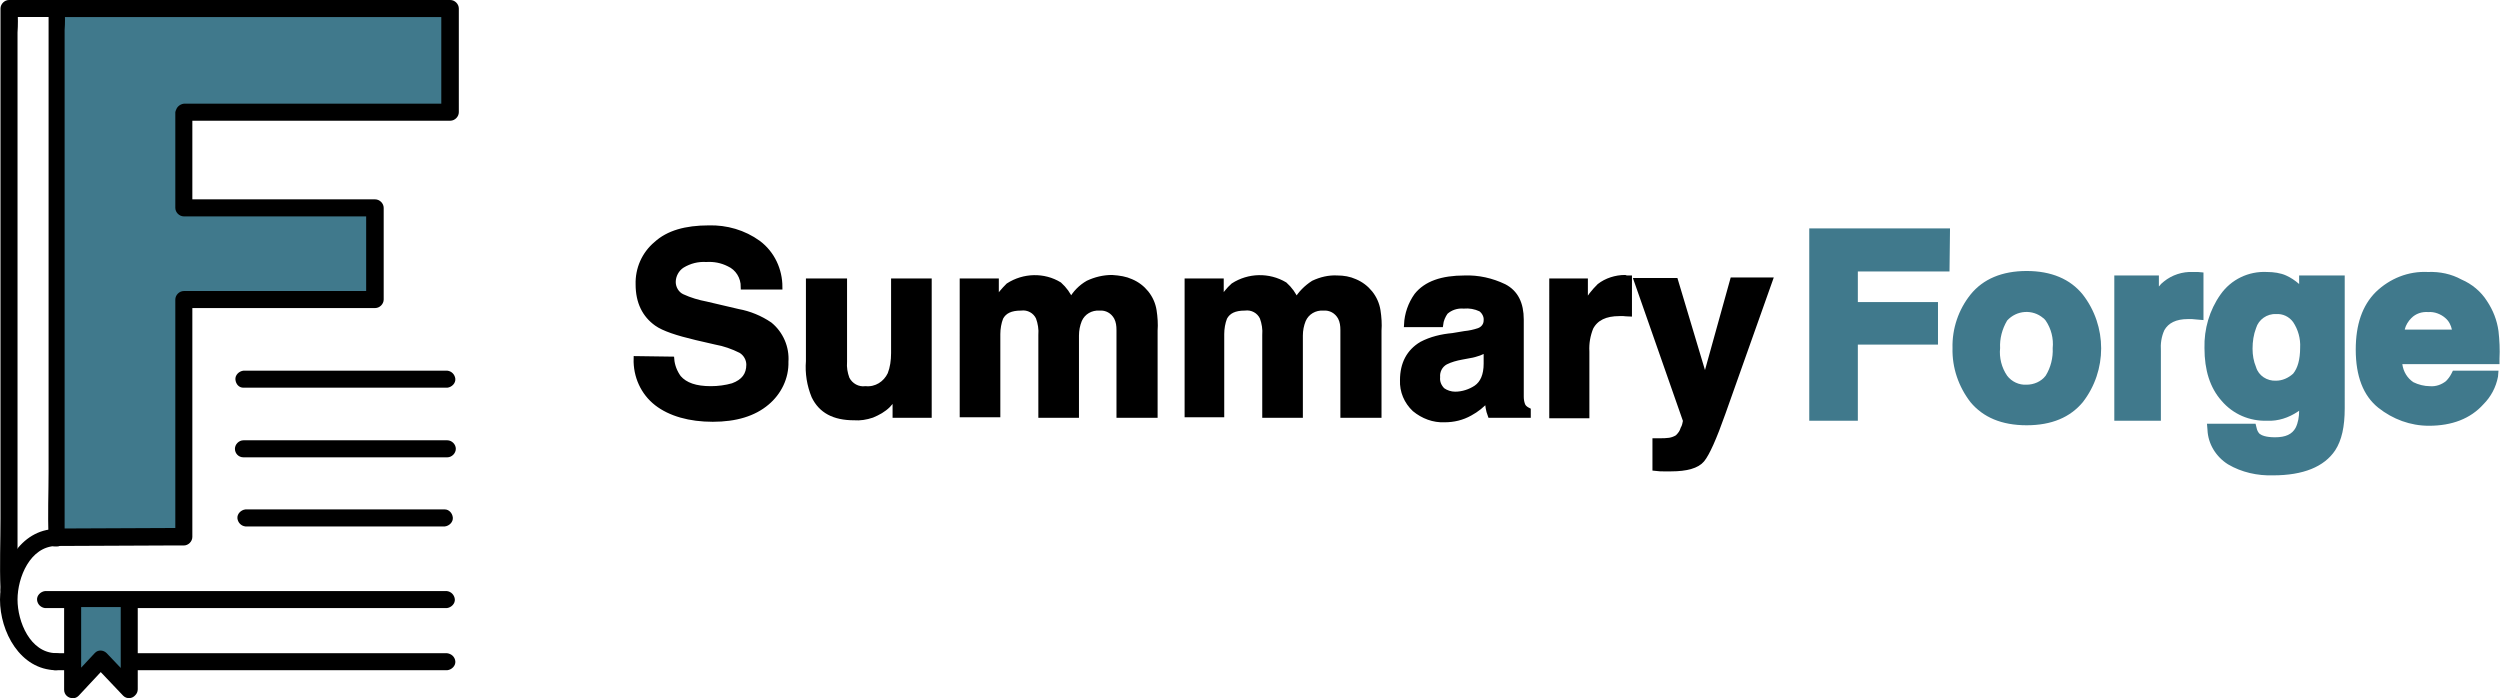 <?xml version="1.0" encoding="utf-8"?>
<!-- Generator: Adobe Illustrator 24.3.0, SVG Export Plug-In . SVG Version: 6.00 Build 0)  -->
<svg version="1.1" id="Layer_1" xmlns="http://www.w3.org/2000/svg" xmlns:xlink="http://www.w3.org/1999/xlink" x="0px" y="0px"
	 viewBox="0 0 499.1 139.4" style="enable-background:new 0 0 499.1 139.4;" xml:space="preserve">
<style type="text/css">
	.st0{stroke:#000000;stroke-width:1.01;stroke-miterlimit:10;}
	.st1{fill:#40798C;}
</style>
<g id="Layer_2_1_">
	<g id="Layer_1-2">
		<path class="st0" d="M134.1,71.7c0.1,1.3,0.6,2.6,1.4,3.7c1.3,1.5,3.4,2.2,6.4,2.2c1.5,0,3-0.2,4.4-0.6c2.2-0.8,3.2-2.2,3.2-4.2
			c0-1.1-0.6-2.2-1.6-2.8c-1.6-0.8-3.3-1.4-5-1.7l-3.9-0.9c-3.8-0.9-6.5-1.8-7.9-2.8c-2.4-1.7-3.7-4.3-3.7-7.8
			c-0.1-3.1,1.2-6.1,3.6-8.1c2.4-2.2,5.9-3.2,10.5-3.2c3.5-0.1,7,0.9,9.9,3c2.8,2.1,4.3,5.4,4.3,8.8h-7.3c0-2-1.1-3.8-2.9-4.6
			c-1.4-0.7-2.9-1-4.5-0.9c-1.7-0.1-3.3,0.3-4.8,1.2c-1.1,0.7-1.8,2-1.8,3.3c0,1.2,0.7,2.4,1.8,2.9c1.5,0.7,3.2,1.2,4.8,1.5l6.4,1.5
			c2.2,0.4,4.4,1.3,6.3,2.6c2.2,1.8,3.4,4.6,3.2,7.4c0.1,3.2-1.4,6.2-3.8,8.2c-2.6,2.2-6.2,3.3-10.8,3.3s-8.5-1.1-11.2-3.2
			c-2.7-2.1-4.2-5.4-4.1-8.9L134.1,71.7z"/>
		<path class="st0" d="M168.6,56.1v16.1c-0.1,1.2,0.1,2.3,0.5,3.4c0.7,1.4,2.2,2.2,3.7,2c2.1,0.2,4-1,4.9-2.9
			c0.5-1.3,0.7-2.7,0.7-4.2V56.1h7.1v26.8h-6.8v-3.8c-0.1,0.1-0.2,0.3-0.5,0.7c-0.3,0.4-0.6,0.8-0.9,1.1c-0.9,0.9-2,1.5-3.2,2
			c-1.2,0.4-2.4,0.6-3.6,0.5c-4,0-6.6-1.4-8-4.3c-0.9-2.2-1.3-4.6-1.1-7V56.1H168.6z"/>
		<path class="st0" d="M225.8,56.2c2.4,1,4.2,3.2,4.6,5.8c0.2,1.3,0.3,2.7,0.2,4v16.9h-7.2v-17c0-0.9-0.1-1.7-0.5-2.5
			c-0.7-1.3-2-2-3.4-1.9c-1.7-0.1-3.3,0.8-4,2.4c-0.4,1-0.6,2-0.6,3.1v15.9h-7.1V66.9c0.1-1.2-0.1-2.4-0.5-3.5
			c-0.6-1.3-2-2.1-3.5-1.9c-2,0-3.3,0.6-4,1.9c-0.4,1-0.6,2.2-0.6,3.3v16.1h-7.1V56.1h6.8V60c0.6-1.1,1.5-2.1,2.4-3
			c3.1-2,7.1-2.1,10.2-0.2c1,0.9,1.8,2,2.3,3.2c0.8-1.5,2-2.7,3.4-3.5c1.5-0.7,3.1-1.1,4.8-1.1C223.5,55.5,224.7,55.7,225.8,56.2z"
			/>
		<path class="st0" d="M270.5,56.2c2.4,1,4.2,3.2,4.6,5.8c0.2,1.3,0.3,2.7,0.2,4l0,16.9h-7.2v-17c0-0.9-0.1-1.7-0.5-2.5
			c-0.7-1.3-2-2-3.4-1.9c-1.7-0.1-3.3,0.8-4,2.4c-0.4,1-0.6,2-0.6,3.1v15.9h-7.1V66.9c0.1-1.2-0.1-2.4-0.5-3.5
			c-0.6-1.3-2-2.1-3.5-1.9c-2,0-3.3,0.6-4,1.9c-0.4,1-0.6,2.2-0.6,3.3v16.1H237V56.1h6.8V60c0.6-1.1,1.5-2.2,2.4-3
			c3.1-2,7.1-2.1,10.3-0.2c1,0.9,1.8,2,2.3,3.2c0.8-1.4,2-2.6,3.4-3.5c1.5-0.7,3.1-1.1,4.8-1C268.2,55.5,269.4,55.7,270.5,56.2z"/>
		<path class="st0" d="M292.4,66.6c1-0.1,1.9-0.3,2.8-0.6c0.9-0.3,1.5-1.1,1.5-2c0.1-0.9-0.4-1.8-1.1-2.3c-1.1-0.5-2.2-0.7-3.4-0.6
			c-1.3-0.1-2.6,0.3-3.6,1.2c-0.5,0.7-0.9,1.6-1,2.5h-6.8c0.1-2.1,0.8-4.1,2-5.8c1.9-2.4,5.1-3.5,9.6-3.5c2.7-0.1,5.4,0.5,7.9,1.7
			c2.3,1.2,3.4,3.4,3.4,6.6v12.3c0,0.8,0,1.9,0,3.1c0,0.6,0.1,1.3,0.4,1.9c0.3,0.4,0.6,0.6,1,0.8v1h-7.6c-0.2-0.5-0.3-1-0.4-1.5
			c-0.1-0.5-0.1-1-0.2-1.6c-1,1.1-2.1,2-3.4,2.7c-1.6,0.9-3.3,1.3-5.1,1.3c-2.2,0.1-4.3-0.7-6-2.1c-1.6-1.5-2.5-3.6-2.4-5.8
			c0-3.3,1.3-5.7,3.8-7.2c1.9-1,4-1.5,6.2-1.7L292.4,66.6z M296.7,69.8c-0.4,0.3-0.9,0.5-1.4,0.7c-0.6,0.2-1.2,0.4-1.9,0.5l-1.6,0.3
			c-1.1,0.2-2.2,0.5-3.2,1c-1.1,0.6-1.7,1.8-1.6,3c-0.1,1,0.3,1.9,1,2.6c0.7,0.5,1.6,0.8,2.5,0.8c1.5,0,3-0.5,4.2-1.3
			c1.3-0.9,2-2.5,2-4.8L296.7,69.8z"/>
		<path class="st0" d="M324.7,55.5h0.6v7.2c-0.5,0-0.8-0.1-1.2-0.1h-0.8c-2.8,0-4.7,0.9-5.7,2.8c-0.6,1.5-0.9,3.1-0.8,4.8v12.8h-7
			V56.1h6.7v4.7c0.7-1.4,1.7-2.6,2.8-3.7c1.4-1.1,3.3-1.7,5.1-1.7L324.7,55.5z"/>
		<path class="st0" d="M330.4,88h0.9c0.7,0,1.3,0,2-0.1c0.6-0.1,1.1-0.3,1.6-0.6c0.5-0.5,0.9-1,1.1-1.7c0.3-0.5,0.4-1.1,0.5-1.6
			l-9.8-28h7.8l5.9,19.7l5.5-19.8h7.5L344,82.4c-1.8,5.1-3.2,8.2-4.2,9.4c-1,1.2-3.1,1.8-6.2,1.8h-1.5c-0.4,0-0.9,0-1.7-0.1
			L330.4,88z"/>
		<polygon class="st1" points="361.8,83.4 361.8,46.2 388.8,46.2 388.8,53.6 370.5,53.6 370.5,60.8 386.5,60.8 386.5,68.2 
			370.5,68.2 370.5,83.4 		"/>
		<path class="st1" d="M388.2,46.7v6.4h-18.3v8.3h16v6.3h-16v15.2h-7.5V46.7H388.2 M389.3,45.6h-28.1V84h9.7V68.8h16v-8.5h-16v-6.1
			h18.3L389.3,45.6L389.3,45.6z"/>
		<path class="st1" d="M404.6,84.3c-4.8,0-8.4-1.5-10.7-4.4c-4.7-6.1-4.7-14.7,0-20.8c2.4-3,6-4.5,10.7-4.5s8.4,1.5,10.7,4.5
			c4.7,6.1,4.7,14.7,0,20.8C413,82.8,409.4,84.3,404.6,84.3z M404.6,61.7c-1.7-0.1-3.3,0.6-4.3,2c-1.1,1.7-1.7,3.8-1.5,5.9
			c-0.1,2.1,0.4,4.1,1.5,5.9c1,1.3,2.6,2.1,4.3,2c1.7,0.1,3.3-0.7,4.3-2c1.1-1.7,1.7-3.8,1.5-5.9c0.1-2.1-0.4-4.1-1.5-5.8
			C407.8,62.3,406.2,61.6,404.6,61.7L404.6,61.7z"/>
		<path class="st1" d="M404.6,55.2c4.6,0,8,1.4,10.3,4.2c2.3,2.8,3.5,6.4,3.4,10c0.1,3.7-1.1,7.2-3.4,10.1
			c-2.3,2.8-5.7,4.2-10.3,4.2c-4.6,0-8-1.4-10.3-4.2c-2.3-2.9-3.5-6.4-3.4-10.1c-0.1-3.6,1.1-7.2,3.4-10
			C396.6,56.7,400,55.3,404.6,55.2 M404.6,77.9c1.8,0.1,3.6-0.7,4.7-2.2c1.2-1.8,1.8-4,1.6-6.2c0.1-2.2-0.4-4.4-1.6-6.2
			c-2.2-2.6-6.2-2.9-8.8-0.7c-0.2,0.2-0.5,0.4-0.7,0.7c-1.2,1.8-1.8,4-1.7,6.2c-0.1,2.2,0.4,4.4,1.7,6.2
			C401,77.2,402.8,78,404.6,77.9 M404.6,54.1c-4.9,0-8.7,1.6-11.2,4.7c-2.4,3-3.7,6.8-3.6,10.7c-0.1,3.9,1.2,7.7,3.6,10.8
			c2.5,3,6.2,4.6,11.2,4.6s8.7-1.6,11.2-4.6c4.9-6.3,4.9-15.2,0-21.5C413.3,55.7,409.5,54.1,404.6,54.1z M404.6,76.8
			c-1.5,0.1-3-0.6-3.9-1.8c-1.1-1.6-1.6-3.6-1.4-5.5c-0.1-1.9,0.4-3.8,1.4-5.5c1.9-2.1,5.1-2.3,7.2-0.5c0.2,0.1,0.3,0.3,0.5,0.5
			c1.1,1.6,1.6,3.6,1.4,5.5c0.1,1.9-0.4,3.9-1.4,5.5C407.5,76.2,406,76.8,404.6,76.8L404.6,76.8z"/>
		<path class="st1" d="M422.6,83.4V55.5h7.8v3.3c0.5-0.8,1.2-1.6,1.9-2.2c1.6-1.2,3.5-1.9,5.5-1.8h0.4c0.1,0,0.3,0,0.6,0h0.5v8.4
			l-0.6-0.1c-0.4,0-0.8-0.1-1.1-0.1h-0.8c-2.6,0-4.3,0.8-5.2,2.5c-0.6,1.4-0.8,3-0.7,4.5v13.3H422.6z"/>
		<path class="st1" d="M437.8,55.5h0.3h0.6v7.2c-0.5,0-0.8-0.1-1.2-0.1h-0.8c-2.8,0-4.7,0.9-5.7,2.8c-0.6,1.5-0.9,3.1-0.8,4.8v12.8
			h-7V56.1h6.7v4.7c0.7-1.4,1.7-2.6,2.8-3.7C434.2,56,436,55.4,437.8,55.5 M437.8,54.3c-2.1-0.1-4.2,0.6-5.8,1.9
			c-0.4,0.3-0.7,0.6-1,1V55h-8.9v29h9.3V70.1c-0.1-1.5,0.1-2.9,0.7-4.2c0.8-1.4,2.3-2.2,4.7-2.2c0.2,0,0.5,0,0.8,0l1.1,0.1l1.2,0.1
			v-9.5l-1.1-0.1h-0.6L437.8,54.3L437.8,54.3z"/>
		<path class="st1" d="M453.8,94.4c-3,0.1-6-0.6-8.7-2.1c-2.3-1.4-3.7-3.8-3.9-6.4l0-0.6h8.7l0.1,0.4c0.1,0.6,0.4,1.1,0.8,1.5
			c1,0.7,2.2,0.9,3.5,0.8c2.3,0,3.8-0.7,4.6-2.2c0.6-1.6,0.9-3.4,0.8-5.1c-0.4,0.5-0.8,0.9-1.3,1.2c-1.7,1.2-3.7,1.8-5.8,1.7
			c-3.3,0.1-6.5-1.3-8.7-3.8c-2.1-2.5-3.2-5.9-3.2-10.2c-0.1-3.7,1-7.3,3.1-10.4c2-2.8,5.4-4.5,8.9-4.3c1.3,0,2.5,0.2,3.7,0.7
			c1.3,0.6,2.5,1.4,3.4,2.6v-2.6h7.9v26c0,3.6-0.6,6.3-1.8,8.1C463.7,92.8,459.6,94.4,453.8,94.4z M454.3,62.1
			c-2-0.1-3.9,1.2-4.5,3.1c-0.5,1.4-0.7,2.9-0.7,4.3c0,1.3,0.2,2.7,0.7,3.9c0.7,1.9,2.5,3.2,4.6,3.1c1.4,0,2.8-0.6,3.7-1.7
			c1-1.1,1.5-3,1.5-5.5c0.1-1.9-0.4-3.8-1.5-5.4C457.2,62.7,455.8,62.1,454.3,62.1z"/>
		<path class="st1" d="M452.6,55.5c1.2,0,2.4,0.2,3.5,0.6c1.8,0.8,3.2,2.2,4.1,3.9v-3.9h6.8v25.4c0,3.4-0.6,6.1-1.7,7.8
			c-2,3-5.8,4.5-11.5,4.5c-2.9,0.1-5.8-0.6-8.4-2c-2.1-1.3-3.5-3.5-3.6-6h7.6c0.1,0.7,0.4,1.3,1,1.8c1.1,0.8,2.5,1.1,3.8,1
			c2.5,0,4.2-0.8,5.1-2.5c0.7-1.7,1-3.6,0.8-5.4v-1.8c-0.5,1-1.3,1.9-2.1,2.6c-1.6,1.1-3.5,1.7-5.4,1.6c-3.2,0.1-6.2-1.2-8.2-3.6
			c-2.1-2.4-3.1-5.7-3.1-9.8c-0.1-3.6,0.9-7.1,3-10C446.2,56.9,449.4,55.3,452.6,55.5 M454.4,77.1c1.6,0,3.1-0.7,4.1-1.8
			c1.1-1.2,1.7-3.2,1.7-5.9c0.1-2.1-0.4-4.1-1.6-5.8c-1-1.3-2.6-2.1-4.3-2c-2.3-0.2-4.4,1.2-5.1,3.4c-0.5,1.5-0.8,3-0.7,4.5
			c0,1.4,0.2,2.8,0.8,4.2C450,75.8,452.1,77.2,454.4,77.1 M452.6,54.3c-3.7-0.2-7.2,1.5-9.3,4.5c-2.2,3.1-3.3,6.9-3.2,10.7
			c0,4.4,1.1,7.9,3.4,10.5c2.3,2.7,5.6,4.1,9.1,4c2.2,0.1,4.3-0.6,6.1-1.8L459,82c0,1.2-0.2,2.4-0.7,3.4c-0.7,1.3-2,1.9-4.1,1.9
			c-1.9,0-2.7-0.4-3.1-0.7c-0.3-0.3-0.5-0.7-0.6-1.2l-0.2-0.8h-9.7l0.1,1.2c0.1,2.8,1.7,5.4,4.1,6.9c2.7,1.6,5.9,2.3,9,2.2
			c6,0,10.2-1.7,12.4-5c1.3-2,1.9-4.7,1.9-8.4V55h-9.1v1.7c-0.8-0.7-1.7-1.3-2.6-1.7C455.3,54.5,453.9,54.3,452.6,54.3L452.6,54.3z
			 M454.4,76c-1.8,0.1-3.5-1-4-2.7c-0.5-1.2-0.7-2.4-0.7-3.7c0-1.4,0.2-2.8,0.7-4.1c0.5-1.7,2.2-2.9,4-2.8c1.3-0.1,2.6,0.5,3.4,1.6
			c1,1.5,1.5,3.3,1.4,5.1c0,2.4-0.5,4.1-1.4,5.2C456.8,75.5,455.6,76,454.4,76z"/>
		<path class="st1" d="M485,84.3c-3.6,0-7-1.2-9.8-3.4c-2.9-2.3-4.3-6-4.3-11.2c0-4.8,1.3-8.5,3.9-11.1c2.7-2.6,6.3-4,10-3.9
			c2.2,0,4.5,0.4,6.5,1.3c2,0.9,3.7,2.3,4.9,4.2c1.1,1.7,1.9,3.7,2.2,5.7c0.2,1.8,0.3,3.6,0.2,5.4V72h-19.5c0,1.9,1,3.6,2.5,4.6
			c1.1,0.6,2.3,1,3.6,0.9c1.3,0.1,2.5-0.3,3.5-1.1c0.5-0.5,1-1,1.3-1.7l0.2-0.3h8.1l-0.1,0.6c-0.3,2-1.3,3.8-2.7,5.2
			C493,83,489.5,84.3,485,84.3z M490.1,66.3c-0.1-1.3-0.7-2.4-1.6-3.3c-1.1-0.9-2.4-1.4-3.8-1.3c-1.4-0.1-2.7,0.4-3.7,1.4
			c-0.8,0.9-1.4,2-1.6,3.2H490.1z"/>
		<path class="st1" d="M484.7,55.4c2.2,0,4.3,0.4,6.3,1.2c1.9,0.9,3.5,2.3,4.6,4c1.1,1.7,1.9,3.6,2.1,5.5c0.2,1.8,0.3,3.5,0.2,5.3
			h-19.5c0.1,2.7,1,4.6,2.8,5.7c1.2,0.7,2.5,1,3.9,1c1.4,0.1,2.8-0.4,3.9-1.2c0.6-0.5,1.1-1.2,1.5-1.9h7.1c-0.3,1.8-1.2,3.5-2.6,4.8
			c-2.4,2.6-5.8,3.9-10.1,3.9c-3.4,0-6.8-1.1-9.4-3.3c-2.7-2.2-4.1-5.8-4.1-10.7c0-4.7,1.2-8.2,3.7-10.7
			C477.7,56.5,481.2,55.2,484.7,55.4 M478.7,66.8h12.1c0-1.6-0.7-3.1-1.9-4.2c-1.2-1-2.6-1.5-4.1-1.4c-1.5-0.1-3.1,0.5-4.2,1.5
			C479.6,63.8,478.9,65.2,478.7,66.8 M497.7,75L497.7,75 M484.7,54.3c-3.9-0.2-7.6,1.3-10.4,4c-2.7,2.7-4,6.5-4,11.5
			c0,5.3,1.5,9.2,4.5,11.6c2.9,2.3,6.4,3.6,10.1,3.6c4.6,0,8.3-1.4,10.9-4.3c1.5-1.5,2.5-3.4,2.9-5.5l0.1-1.2h-9.1l-0.3,0.6
			c-0.3,0.6-0.7,1.1-1.1,1.5c-0.9,0.7-2,1.1-3.2,1c-1.1,0-2.3-0.3-3.3-0.8c-1.2-0.8-2-2.1-2.2-3.6h19.4v-1.1c0.1-1.8,0-3.7-0.2-5.5
			c-0.3-2.2-1.1-4.2-2.3-6c-1.2-1.9-3-3.4-5.1-4.3C489.4,54.7,487.1,54.2,484.7,54.3L484.7,54.3z M480.1,65.7
			c0.2-0.8,0.7-1.6,1.3-2.2c0.9-0.9,2.1-1.3,3.4-1.2c1.2-0.1,2.5,0.4,3.4,1.2c0.7,0.6,1.1,1.4,1.3,2.3H480.1z"/>
		<path d="M11.3,105.5h-0.1c-0.2,0-0.5,0-0.7,0.2c-0.4,0.2-0.8,0.5-0.9,0.9c-0.1,0.2-0.2,0.4-0.1,0.7l0.1,0.5
			c0.1,0.3,0.2,0.6,0.4,0.8l0.3,0.3c0.3,0.2,0.6,0.2,0.9,0.2h0.1c0.2,0,0.5,0,0.7-0.2c0.2-0.1,0.4-0.2,0.6-0.3
			c0.2-0.2,0.3-0.3,0.4-0.6c0.1-0.2,0.2-0.4,0.1-0.7l0-0.5c-0.1-0.3-0.2-0.5-0.4-0.8l-0.4-0.3C11.9,105.6,11.7,105.5,11.3,105.5
			L11.3,105.5z"/>
		<polygon class="st1" points="36.7,22.4 36.7,41.5 74.8,41.5 74.8,59.8 36.7,59.8 36.7,107.1 11.3,107.2 11.4,1.7 89.9,1.7 
			89.9,22.4 		"/>
		<path d="M35,22.4v19.1c0,0.9,0.8,1.7,1.7,1.7h38.1l-1.7-1.7v18.3l1.7-1.7H36.7c-0.9,0-1.7,0.8-1.7,1.7v47.3l1.7-1.7l-22.2,0.1
			h-3.2l1.6,1.7V96.7V71.6V41.1V14.7V6c0.1-1.4,0.1-2.7,0-4.1c0-0.1,0-0.1,0-0.2l-1.6,1.7h78.5l-1.7-1.7v20.7l1.7-1.7H36.7
			c-0.9,0.1-1.7,0.9-1.6,1.8c0.1,0.8,0.7,1.5,1.6,1.6h53.2c0.9,0,1.7-0.8,1.7-1.7V1.7c0-0.9-0.8-1.7-1.7-1.7H11.4
			c-0.9,0-1.7,0.8-1.7,1.7v10.5v25.2v30.4v26.4c0,4.3-0.2,8.6,0,12.8c0,0.1,0,0.1,0,0.2c0,0.9,0.7,1.7,1.6,1.8l22.2-0.1h3.2
			c0.9,0,1.7-0.8,1.7-1.7V59.8l-1.7,1.7h38.2c0.9,0,1.7-0.8,1.7-1.7V41.5c0-0.9-0.8-1.7-1.7-1.7H36.7l1.7,1.7V22.4
			c-0.2-0.9-1.1-1.5-2-1.4C35.7,21.2,35.1,21.7,35,22.4z"/>
		<path d="M89.2,130.4H10.8c-0.9,0.1-1.7,0.9-1.6,1.8c0.1,0.8,0.7,1.5,1.6,1.6h78.5c0.9-0.1,1.7-0.9,1.6-1.8
			C90.8,131.1,90.1,130.5,89.2,130.4z"/>
		<path d="M11.2,130.4c-5.2-0.1-7.7-6.3-7.7-10.7s2.5-10.6,7.7-10.7c2.2,0,2.2-3.5,0-3.4C4,105.7,0,113.3,0,119.7s4,14,11.2,14.1
			C13.4,133.8,13.4,130.5,11.2,130.4z"/>
		<path d="M3.5,117.9V6.5c0.1-1.5,0.1-3,0-4.6c0-0.1,0-0.1,0-0.2L1.8,3.4h9.6C12.3,3.4,13,2.5,13,1.6c-0.1-0.8-0.7-1.5-1.6-1.6H1.8
			C0.9,0,0.1,0.8,0.1,1.7v101.8c0,4.7-0.2,9.4,0,14.1c0,0.1,0,0.1,0,0.2c0.1,0.9,0.9,1.7,1.8,1.6C2.8,119.4,3.5,118.7,3.5,117.9z"/>
		<path d="M9,121.4h80.2c0.9-0.1,1.7-0.9,1.6-1.8c-0.1-0.8-0.7-1.5-1.6-1.6H9c-0.9,0.1-1.7,0.9-1.6,1.8C7.5,120.7,8.2,121.3,9,121.4
			z"/>
		<path d="M88.8,101.7H49c-0.9,0.1-1.7,0.9-1.6,1.8c0.1,0.8,0.7,1.5,1.6,1.6h39.8c0.9-0.1,1.7-0.9,1.6-1.8
			C90.3,102.4,89.6,101.7,88.8,101.7z"/>
		<path d="M48.6,91.3h40.7c0.9,0,1.7-0.8,1.7-1.7c0-0.9-0.8-1.7-1.7-1.7H48.6c-0.9,0-1.7,0.8-1.7,1.7C46.9,90.5,47.6,91.3,48.6,91.3
			z"/>
		<path d="M48.6,77.4h40.7c0.9-0.1,1.7-0.9,1.6-1.8c-0.1-0.8-0.7-1.5-1.6-1.6H48.6c-0.9,0.1-1.7,0.9-1.6,1.8
			C47.1,76.7,47.7,77.4,48.6,77.4z"/>
		<polyline class="st1" points="14.5,121.2 14.5,137.7 20.1,131.7 25.8,137.7 25.8,121.2 		"/>
		<path d="M12.8,121.2v16.5c0,1,0.8,1.7,1.8,1.7c0.4,0,0.8-0.2,1.1-0.5l5.6-6h-2.4l5.7,6c0.7,0.7,1.8,0.6,2.4-0.1
			c0.3-0.3,0.5-0.7,0.5-1.2v-16.5c0-0.9-0.8-1.7-1.7-1.7c-0.9,0-1.7,0.8-1.7,1.7v16.5l2.9-1.2l-5.7-6c-0.7-0.7-1.8-0.7-2.4,0l-5.6,6
			l2.9,1.2v-16.5c-0.1-0.9-0.9-1.7-1.8-1.6C13.5,119.7,12.8,120.3,12.8,121.2L12.8,121.2z"/>
	</g>
</g>
</svg>
